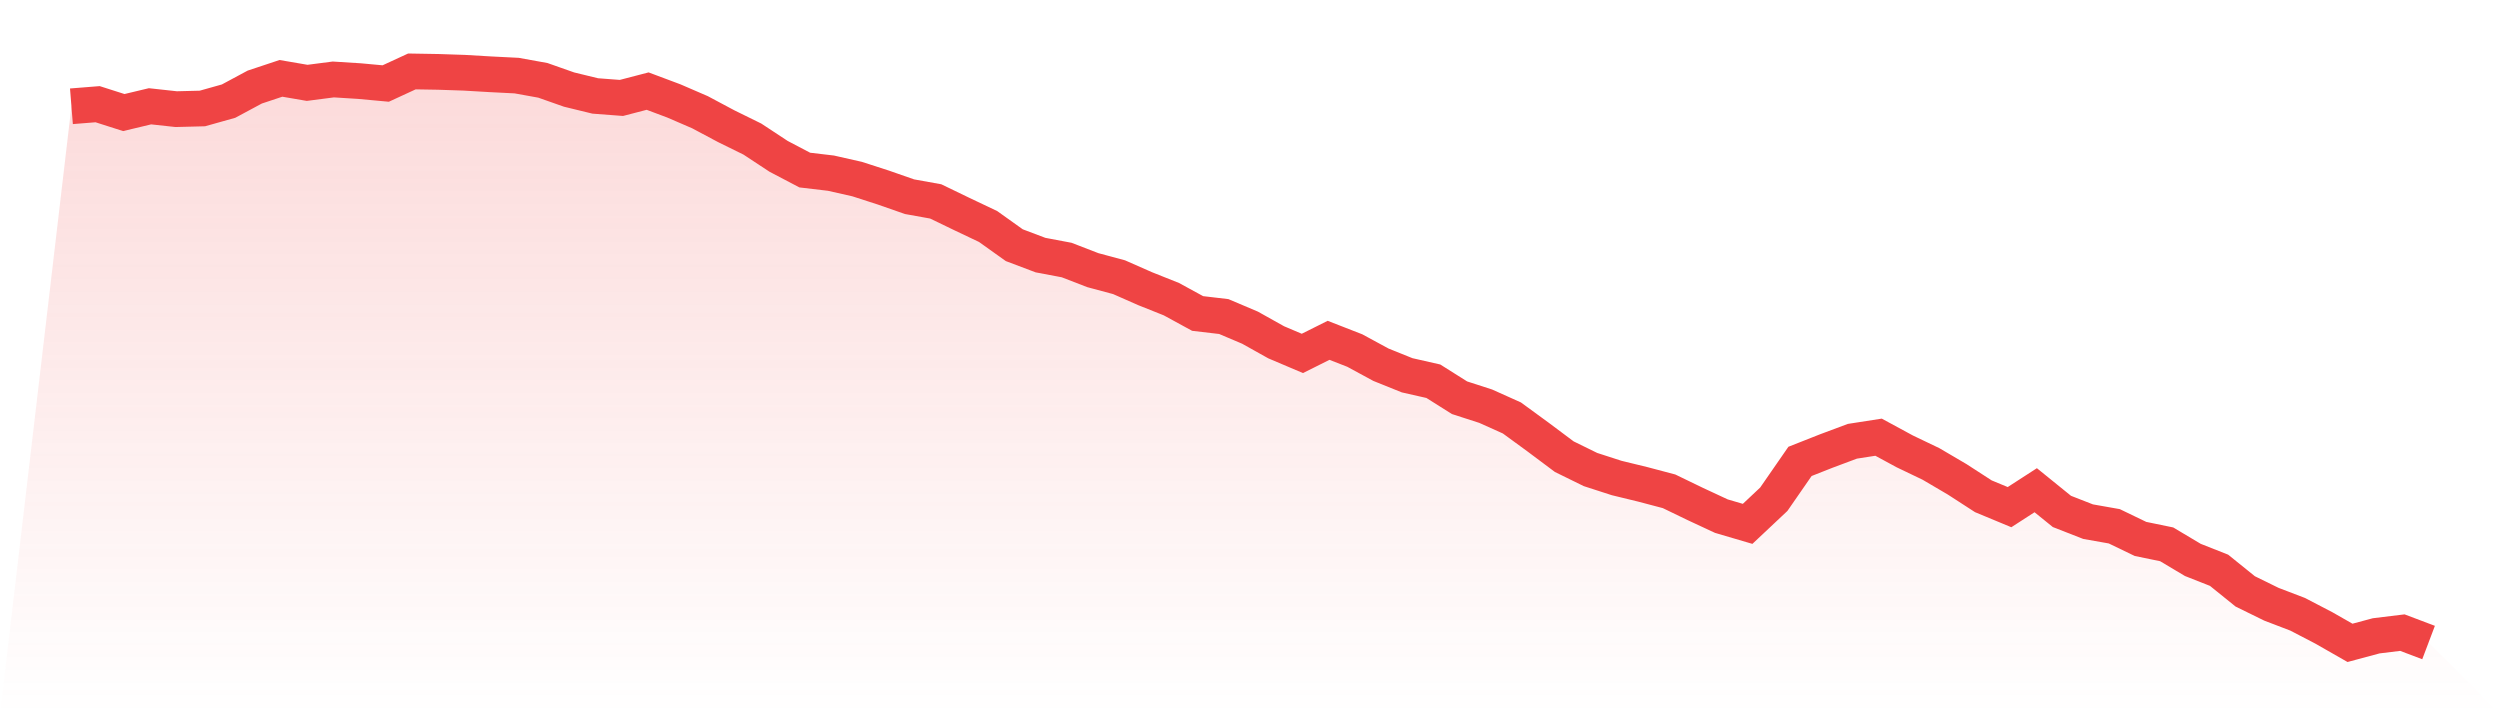 <svg viewBox="0 0 140 40" xmlns="http://www.w3.org/2000/svg">
<defs>
<linearGradient id="gradient" x1="0" x2="0" y1="0" y2="1">
<stop offset="0%" stop-color="#ef4444" stop-opacity="0.2"/>
<stop offset="100%" stop-color="#ef4444" stop-opacity="0"/>
</linearGradient>
</defs>
<path d="M4,5.952 L4,5.952 L5.467,5.835 L6.933,6.303 L8.4,5.952 L9.867,6.112 L11.333,6.075 L12.8,5.663 L14.267,4.875 L15.733,4.388 L17.2,4.64 L18.667,4.45 L20.133,4.542 L21.6,4.677 L23.067,4 L24.533,4.025 L26,4.074 L27.467,4.16 L28.933,4.234 L30.4,4.499 L31.867,5.016 L33.333,5.373 L34.8,5.484 L36.267,5.102 L37.733,5.651 L39.2,6.285 L40.667,7.067 L42.133,7.788 L43.6,8.754 L45.067,9.524 L46.533,9.697 L48,10.029 L49.467,10.503 L50.933,11.015 L52.4,11.279 L53.867,11.988 L55.333,12.684 L56.8,13.731 L58.267,14.285 L59.733,14.562 L61.2,15.129 L62.667,15.523 L64.133,16.169 L65.6,16.754 L67.067,17.555 L68.533,17.727 L70,18.349 L71.467,19.169 L72.933,19.791 L74.4,19.058 L75.867,19.63 L77.333,20.425 L78.8,21.016 L80.267,21.349 L81.733,22.273 L83.2,22.747 L84.667,23.406 L86.133,24.477 L87.6,25.574 L89.067,26.294 L90.533,26.768 L92,27.125 L93.467,27.513 L94.933,28.222 L96.4,28.905 L97.867,29.336 L99.333,27.957 L100.8,25.838 L102.267,25.259 L103.733,24.711 L105.2,24.483 L106.667,25.278 L108.133,25.98 L109.6,26.842 L111.067,27.791 L112.533,28.4 L114,27.452 L115.467,28.64 L116.933,29.213 L118.4,29.472 L119.867,30.18 L121.333,30.482 L122.8,31.356 L124.267,31.935 L125.733,33.118 L127.2,33.838 L128.667,34.399 L130.133,35.162 L131.6,36 L133.067,35.606 L134.533,35.427 L136,35.982 L140,40 L0,40 z" fill="url(#gradient)"/>
<path d="M4,5.952 L4,5.952 L5.467,5.835 L6.933,6.303 L8.4,5.952 L9.867,6.112 L11.333,6.075 L12.8,5.663 L14.267,4.875 L15.733,4.388 L17.2,4.64 L18.667,4.45 L20.133,4.542 L21.6,4.677 L23.067,4 L24.533,4.025 L26,4.074 L27.467,4.16 L28.933,4.234 L30.4,4.499 L31.867,5.016 L33.333,5.373 L34.8,5.484 L36.267,5.102 L37.733,5.651 L39.2,6.285 L40.667,7.067 L42.133,7.788 L43.6,8.754 L45.067,9.524 L46.533,9.697 L48,10.029 L49.467,10.503 L50.933,11.015 L52.4,11.279 L53.867,11.988 L55.333,12.684 L56.8,13.731 L58.267,14.285 L59.733,14.562 L61.2,15.129 L62.667,15.523 L64.133,16.169 L65.6,16.754 L67.067,17.555 L68.533,17.727 L70,18.349 L71.467,19.169 L72.933,19.791 L74.4,19.058 L75.867,19.63 L77.333,20.425 L78.8,21.016 L80.267,21.349 L81.733,22.273 L83.2,22.747 L84.667,23.406 L86.133,24.477 L87.6,25.574 L89.067,26.294 L90.533,26.768 L92,27.125 L93.467,27.513 L94.933,28.222 L96.4,28.905 L97.867,29.336 L99.333,27.957 L100.8,25.838 L102.267,25.259 L103.733,24.711 L105.2,24.483 L106.667,25.278 L108.133,25.98 L109.6,26.842 L111.067,27.791 L112.533,28.4 L114,27.452 L115.467,28.64 L116.933,29.213 L118.4,29.472 L119.867,30.18 L121.333,30.482 L122.8,31.356 L124.267,31.935 L125.733,33.118 L127.2,33.838 L128.667,34.399 L130.133,35.162 L131.6,36 L133.067,35.606 L134.533,35.427 L136,35.982" fill="none" stroke="#ef4444" stroke-width="2"/>
</svg>